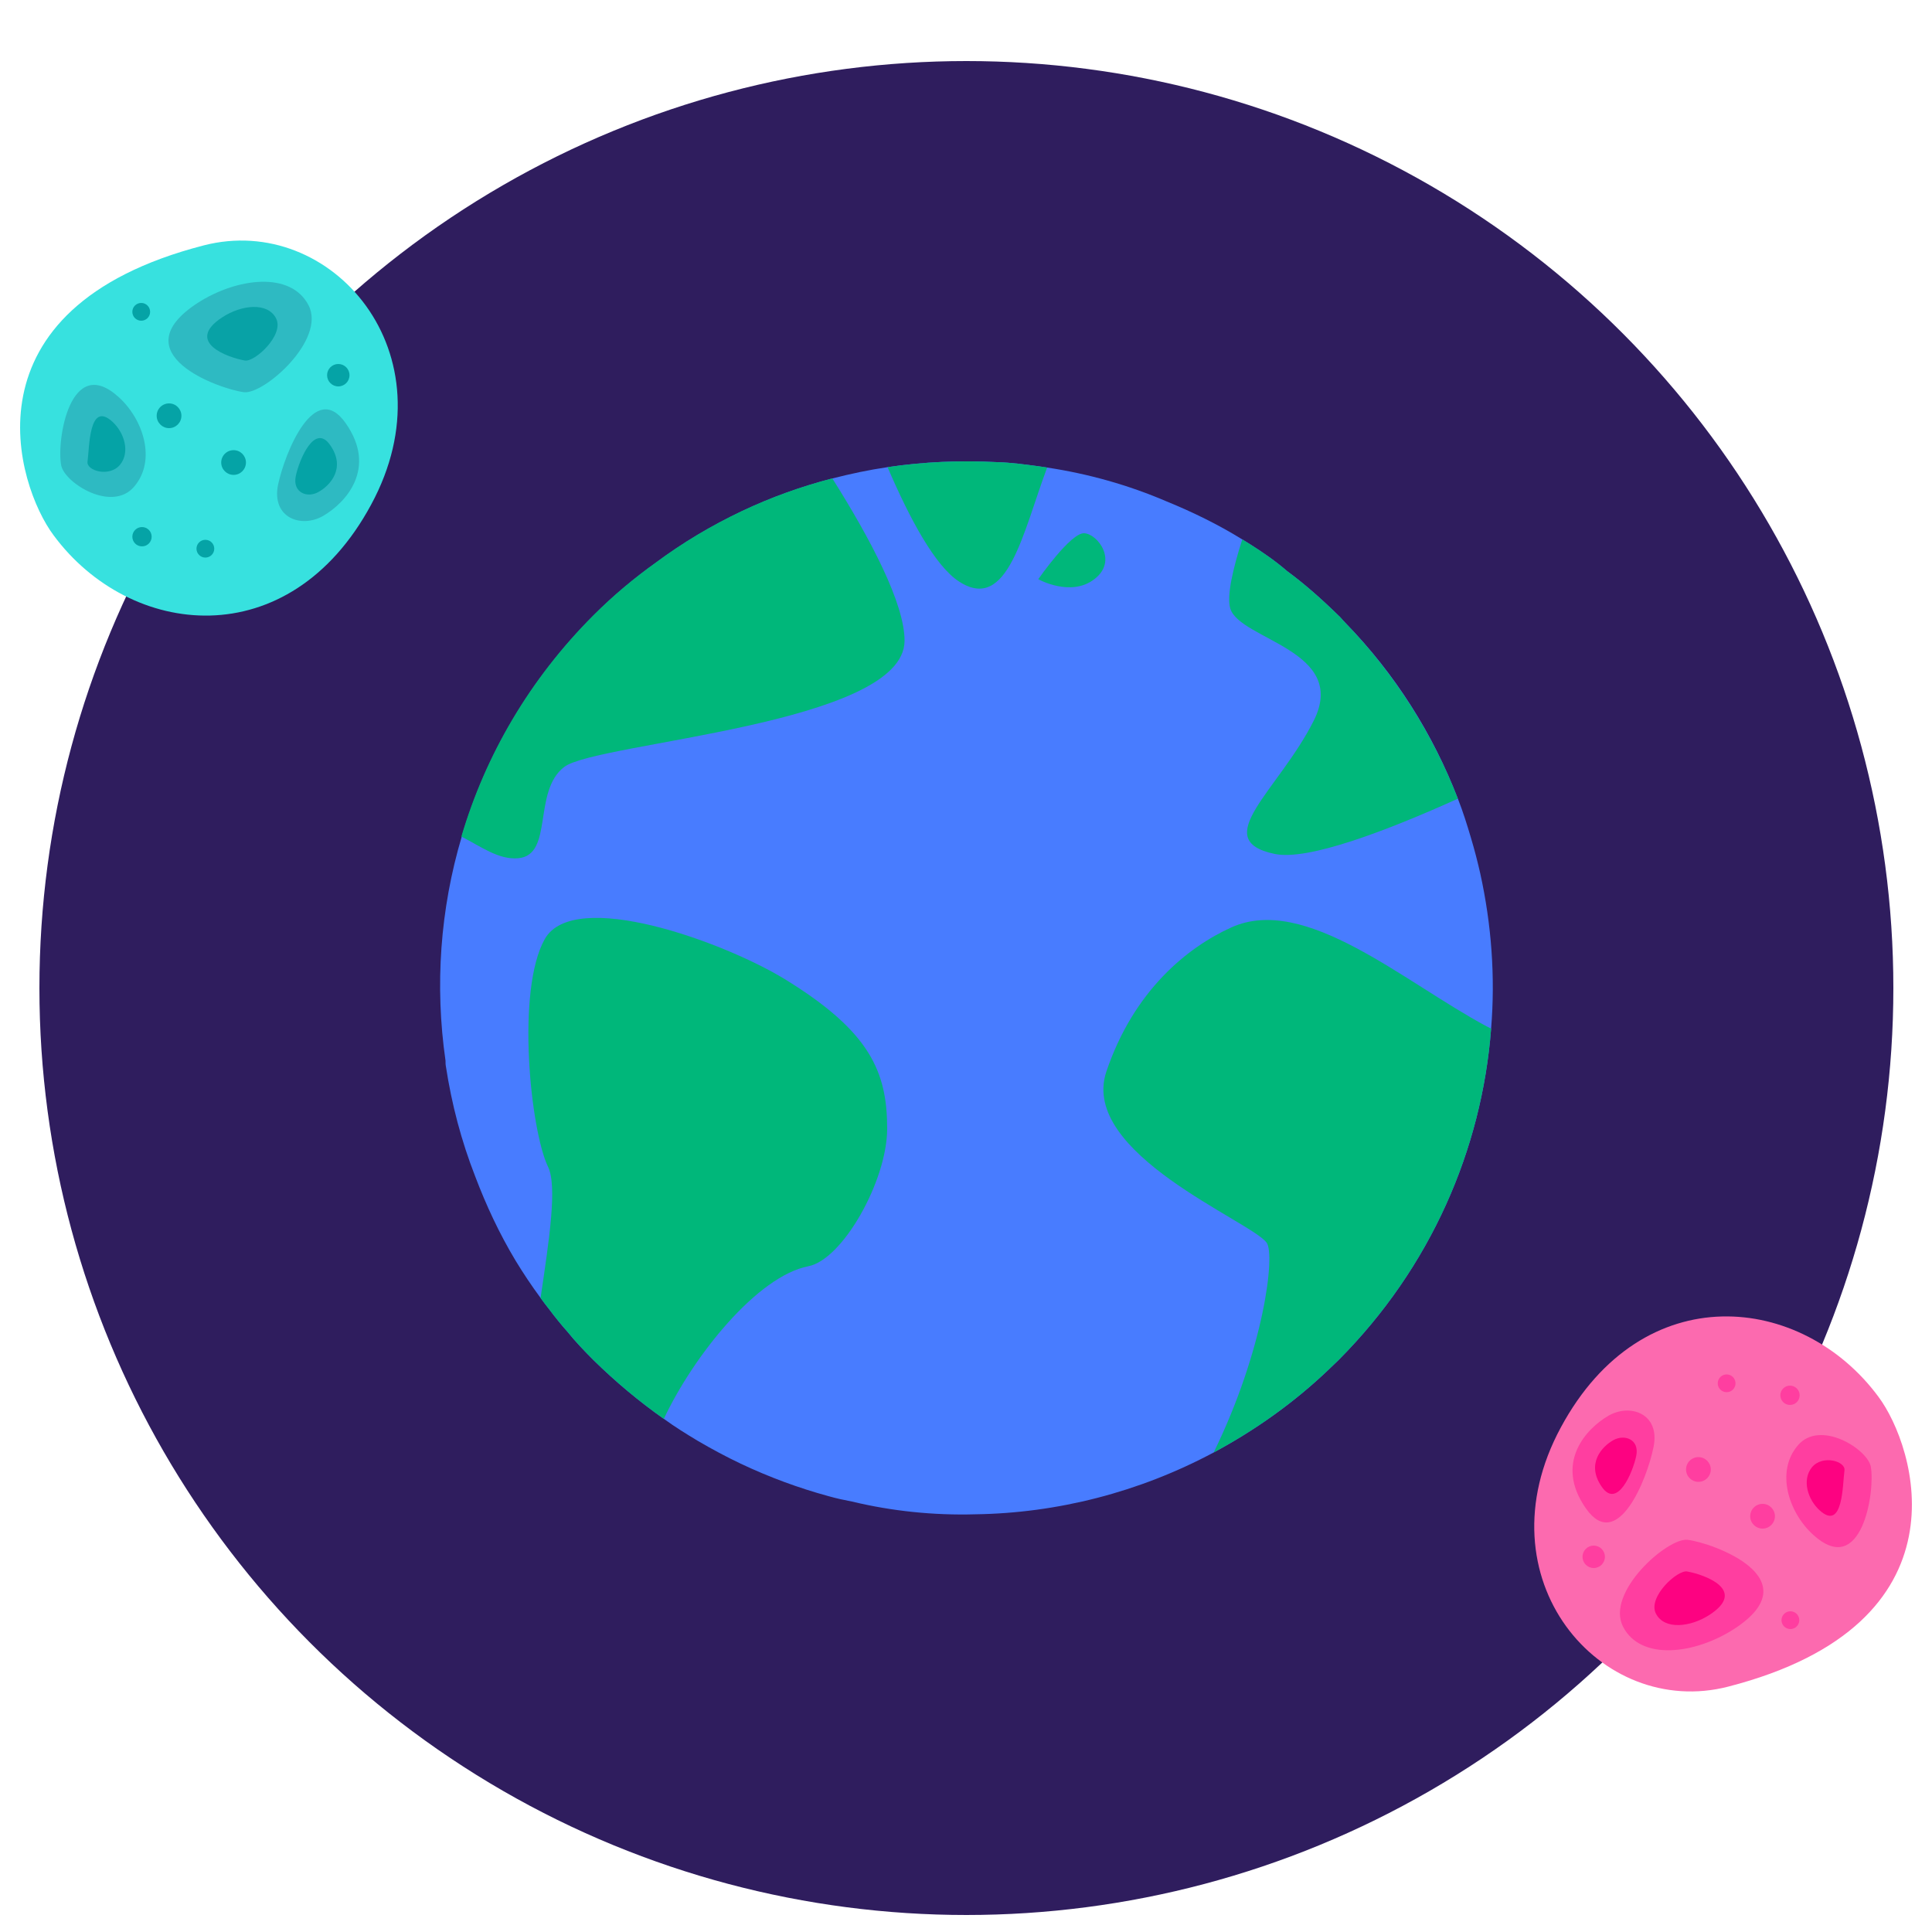 <?xml version="1.0" encoding="utf-8"?>
<!-- Generator: Adobe Illustrator 26.0.2, SVG Export Plug-In . SVG Version: 6.00 Build 0)  -->
<svg version="1.1" id="Layer_1" xmlns="http://www.w3.org/2000/svg"
  xmlns:xlink="http://www.w3.org/1999/xlink" x="0px" y="0px"
  viewBox="0 0 500 500" style="enable-background:new 0 0 500 500;" xml:space="preserve">
  
<style
   type="text/css"
   id="style1">&#10;	.st0{fill:#2F1D5E;}&#10;	.st1{fill:#487CFF;}&#10;	.st2{fill:#00B77A;}&#10;</style>&#10;<g
   id="g1">&#10;	<circle
   class="st0"
   cx="250.1"
   cy="255.7"
   r="239.9"
   id="circle1" />&#10;</g>&#10;<g
   id="g7">&#10;	<path
   class="st1"
   d="m 385.9,266.2 c -2.4,31.2 -15.6,61.8 -39.5,85.8 -0.8,0.8 -1.7,1.6 -2.5,2.4 -9.1,8.7 -19.2,15.8 -29.8,21.5 -19.3,10.3 -40.5,15.7 -61.7,16 -10.7,0.3 -21.5,-0.8 -31.9,-3.3 -2.1,-0.4 -4,-0.8 -6.1,-1.4 -7.7,-2.1 -15.3,-4.9 -22.7,-8.4 -3.8,-1.8 -7.5,-3.8 -11.1,-5.9 -3,-1.8 -5.9,-3.6 -8.8,-5.7 -6.4,-4.5 -12.5,-9.6 -18.2,-15.2 -2.3,-2.3 -4.7,-4.8 -6.7,-7.3 -1.7,-1.9 -3.3,-3.9 -4.8,-5.9 -0.7,-0.9 -1.5,-1.9 -2.2,-2.9 -2.3,-3.1 -4.5,-6.4 -6.5,-9.7 -4.2,-7 -7.6,-14.3 -10.4,-21.7 -3.6,-9.2 -6.1,-18.7 -7.6,-28.5 -0.1,-0.5 -0.1,-1 -0.1,-1.5 -2.8,-19.4 -1.4,-39.2 4.2,-58 6.2,-21 17.6,-40.7 34.2,-57.3 5.1,-5.1 10.5,-9.6 16.1,-13.6 7,-5.2 14.4,-9.6 22.2,-13.3 7.6,-3.6 15.4,-6.4 23.5,-8.5 4.7,-1.2 9.4,-2.2 14.2,-2.9 9.4,-1.4 18.9,-1.8 28.3,-1.3 3.7,0.1 7.3,0.6 11,1.1 0.7,0.1 1.3,0.2 2,0.3 10.6,1.6 21,4.5 31,8.8 6.6,2.7 13.2,5.9 19.5,9.8 0.7,0.4 1.4,0.9 2.1,1.3 3.3,2.1 6.5,4.3 9.5,6.9 4.5,3.3 8.9,7.2 13.2,11.4 0.6,0.5 1.1,1.2 1.7,1.8 13.2,13.5 22.9,29.1 29.3,45.7 1.3,3.3 2.4,6.8 3.4,10.2 0.9,3 1.7,6.1 2.4,9.2 2.9,13.2 3.9,26.7 2.8,40.1 z"
   id="path1" />&#10;	<path
   class="st2"
   d="m 234.1,165.8 c 0,21.8 -79.9,26.3 -88.1,32.7 -8.2,6.3 -2.7,22.7 -11.8,23.6 -5.1,0.5 -9.7,-3 -14.8,-5.6 6.2,-21 17.6,-40.7 34.2,-57.3 5.1,-5.1 10.5,-9.6 16.1,-13.6 7,-5.2 14.4,-9.6 22.2,-13.3 7.6,-3.6 15.4,-6.4 23.5,-8.5 9.9,15.7 18.7,32.4 18.7,42 z"
   id="path2" />&#10;	<path
   class="st2"
   d="m 271,121 c -6.3,16.8 -10.2,37.7 -22.8,29.5 -6.2,-4 -12.8,-16.3 -18.5,-29.6 9.4,-1.4 18.9,-1.8 28.3,-1.3 3.7,0.1 7.3,0.6 11,1.1 0.6,0.1 1.3,0.2 2,0.3 z"
   id="path3" />&#10;	<path
   class="st2"
   d="m 268.7,149.9 c 0,0 8.4,-12.1 11.9,-11.9 3.5,0.2 8.8,7.2 2.6,11.9 -6.1,4.7 -14.5,0 -14.5,0 z"
   id="path4" />&#10;	<path
   class="st2"
   d="m 377.3,206.7 c -18.4,8.3 -38.8,16.1 -47.4,14.3 -17.3,-3.6 1,-16.4 10.1,-34.5 9.1,-18.2 -19.1,-20.9 -21.6,-29 -1,-3.2 0.7,-10.4 3.1,-17.9 0.7,0.4 1.4,0.9 2.1,1.3 3.3,2.1 6.5,4.3 9.5,6.9 4.5,3.3 8.9,7.2 13.2,11.4 0.6,0.5 1.1,1.2 1.7,1.8 13.1,13.5 22.9,29.2 29.3,45.7 z"
   id="path5" />&#10;	<path
   class="st2"
   d="m 229.6,292.1 c 0,13.4 -11.5,33.9 -20.4,35.6 -13.3,2.6 -29.8,23.3 -37.4,39.5 -6.4,-4.5 -12.5,-9.6 -18.2,-15.2 -2.3,-2.3 -4.7,-4.8 -6.7,-7.3 -1.7,-1.9 -3.3,-3.9 -4.8,-5.9 -0.7,-0.9 -1.5,-1.9 -2.2,-2.9 2.2,-14.9 4.4,-29 1.9,-34 -4.5,-9.4 -8.3,-45.6 -0.8,-58.9 7.6,-13.3 46.2,0.7 62.1,10.4 22,13.5 26.5,23.9 26.5,38.7 z"
   id="path6" />&#10;	<path
   class="st2"
   d="m 385.9,266.2 c -2.4,31.2 -15.6,61.8 -39.5,85.8 -0.8,0.8 -1.7,1.6 -2.5,2.4 -9.1,8.7 -19.2,15.8 -29.8,21.5 13,-26.6 16,-51.2 13.7,-54.3 -4.1,-5.6 -48.5,-23.1 -41.5,-44.2 7.1,-21.1 21.1,-32.3 32.4,-37.4 19.1,-8.6 44.4,14 66,25.6 0.4,0.2 0.8,0.4 1.2,0.6 z"
   id="path7" />&#10;</g><g
   id="g8"
   transform="rotate(-90,254.52,253.953)"><g
     id="g12"
     transform="translate(16.272,1.383)">&#10;	<path
   class="st0"
   d="m 55.7,445.3 c -8.5,-33 27.9,-64.5 67.1,-43.3 39.3,21.2 34.6,62.5 7.9,82.2 -12.7,9.5 -58.7,24.4 -75,-38.9 z"
   id="path1-5"
   style="fill:#fc6aaf" />&#10;	<path
   class="st1"
   d="m 101.8,408.5 c 11.8,-8.3 20.7,0.1 24,5.8 3.3,5.7 0.5,13.4 -8,11.7 -8.6,-1.7 -27.5,-9.4 -16,-17.5 z"
   id="path2-2"
   style="fill:#ff3ea0" />&#10;	<path
   class="st2"
   d="m 107.4,412.6 c 6,-4.2 10.5,0.1 12.1,3 1.6,2.9 0.2,6.8 -4.1,5.9 -4.3,-0.9 -13.8,-4.9 -8,-8.9 z"
   id="path3-2"
   style="fill:#fd0281" />&#10;	<path
   class="st1"
   d="m 95,467.3 c 5.7,-6.3 16.3,-9.8 23.1,-4 6.8,5.7 -0.8,17.9 -5.4,18.9 -6.4,1.2 -29.2,-2.3 -17.7,-14.9 z"
   id="path4-7"
   style="fill:#ff3ea0" />&#10;	<path
   class="st2"
   d="m 101.3,469 c 2.8,-3.1 7.9,-4.7 11.2,-2 3.3,2.8 1.5,8.7 -0.8,8.4 -3.5,-0.5 -15.9,-0.3 -10.4,-6.4 z"
   id="path5-3"
   style="fill:#fd0281" />&#10;	<path
   class="st1"
   d="m 70.6,446.8 c -6.5,-10.1 -8.3,-24.1 0.6,-28.7 8.9,-4.6 23.1,11.5 22.5,16.7 -0.8,6.5 -10,32.2 -23.1,12 z"
   id="path6-7"
   style="fill:#ff3ea0" />&#10;	<path
   class="st2"
   d="m 74.3,440.5 c -3.2,-4.9 -4,-11.7 0.3,-13.9 4.3,-2.2 11.4,5.6 10.9,8.1 -0.8,4.5 -4.8,15.6 -11.2,5.8 z"
   id="path7-9"
   style="fill:#fd0281" />&#10;	<circle
   class="st1"
   cx="111.9"
   cy="437.6"
   r="3.2"
   id="circle7"
   style="fill:#ff3ea0" />&#10;	<circle
   class="st1"
   cx="89.3"
   cy="410.5"
   r="2.9"
   id="circle8"
   style="fill:#ff3ea0" />&#10;	<circle
   class="st1"
   cx="72.9"
   cy="461.4"
   r="2.3"
   id="circle9"
   style="fill:#ff3ea0" />&#10;	<circle
   class="st1"
   cx="99.8"
   cy="454.2"
   r="3.2"
   id="circle10"
   style="fill:#ff3ea0" />&#10;	<circle
   class="st1"
   cx="134.2"
   cy="444.9"
   r="2.3"
   id="circle11"
   style="fill:#ff3ea0" />&#10;	<circle
   class="st1"
   cx="131.1"
   cy="461.3"
   r="2.5"
   id="circle12"
   style="fill:#ff3ea0" />&#10;</g><g
     id="g23"
     transform="translate(16.272,1.383)">&#10;	<path
   class="st3"
   d="m 428.7,50.8 c 8.5,33 -27.9,64.5 -67.1,43.3 -39.3,-21.2 -34.6,-62.5 -7.9,-82.2 12.7,-9.5 58.7,-24.4 75,38.9 z"
   id="path12"
   style="fill:#37e1df" />&#10;	<path
   class="st4"
   d="m 382.7,87.5 c -11.8,8.3 -20.7,-0.1 -24,-5.8 -3.3,-5.7 -0.5,-13.4 8,-11.7 8.5,1.8 27.4,9.5 16,17.5 z"
   id="path13"
   style="fill:#2ebac2" />&#10;	<path
   class="st5"
   d="m 377,83.5 c -6,4.2 -10.5,-0.1 -12.1,-3 -1.7,-2.9 -0.2,-6.8 4.1,-5.9 4.3,0.9 13.8,4.9 8,8.9 z"
   id="path14"
   style="fill:#05a3a6" />&#10;	<path
   class="st4"
   d="m 389.4,28.8 c -5.7,6.3 -16.3,9.8 -23.1,4 -6.8,-5.7 0.8,-17.9 5.4,-18.9 6.4,-1.3 29.2,2.3 17.7,14.9 z"
   id="path15"
   style="fill:#2ebac2" />&#10;	<path
   class="st5"
   d="m 383.1,27.1 c -2.8,3.1 -7.9,4.7 -11.2,2 -3.3,-2.8 -1.5,-8.7 0.8,-8.4 3.5,0.5 15.9,0.3 10.4,6.4 z"
   id="path16"
   style="fill:#05a3a6" />&#10;	<path
   class="st4"
   d="m 413.8,49.2 c 6.5,10.1 8.3,24.1 -0.6,28.7 -8.9,4.6 -23.1,-11.5 -22.5,-16.7 0.8,-6.4 10,-32.1 23.1,-12 z"
   id="path17"
   style="fill:#2ebac2" />&#10;	<path
   class="st6"
   d="m 410.1,55.6 c 3.2,4.9 4,11.7 -0.3,13.9 -4.3,2.2 -11.4,-5.6 -10.9,-8.1 0.8,-4.5 4.8,-15.6 11.2,-5.8 z"
   id="path18"
   style="fill:#08a2a6" />&#10;	<circle
   class="st5"
   cx="372.5"
   cy="58.5"
   r="3.2"
   id="circle18"
   style="fill:#05a3a6" />&#10;	<circle
   class="st5"
   cx="395.1"
   cy="85.6"
   r="2.9"
   id="circle19"
   style="fill:#05a3a6" />&#10;	<circle
   class="st5"
   cx="411.5"
   cy="34.6"
   r="2.3"
   id="circle20"
   style="fill:#05a3a6" />&#10;	<circle
   class="st5"
   cx="384.6"
   cy="41.8"
   r="3.2"
   id="circle21"
   style="fill:#05a3a6" />&#10;	<circle
   class="st5"
   cx="350.2"
   cy="51.2"
   r="2.3"
   id="circle22"
   style="fill:#05a3a6" />&#10;	<circle
   class="st5"
   cx="353.3"
   cy="34.8"
   r="2.5"
   id="circle23"
   style="fill:#05a3a6" />&#10;</g></g>&#10;</svg>